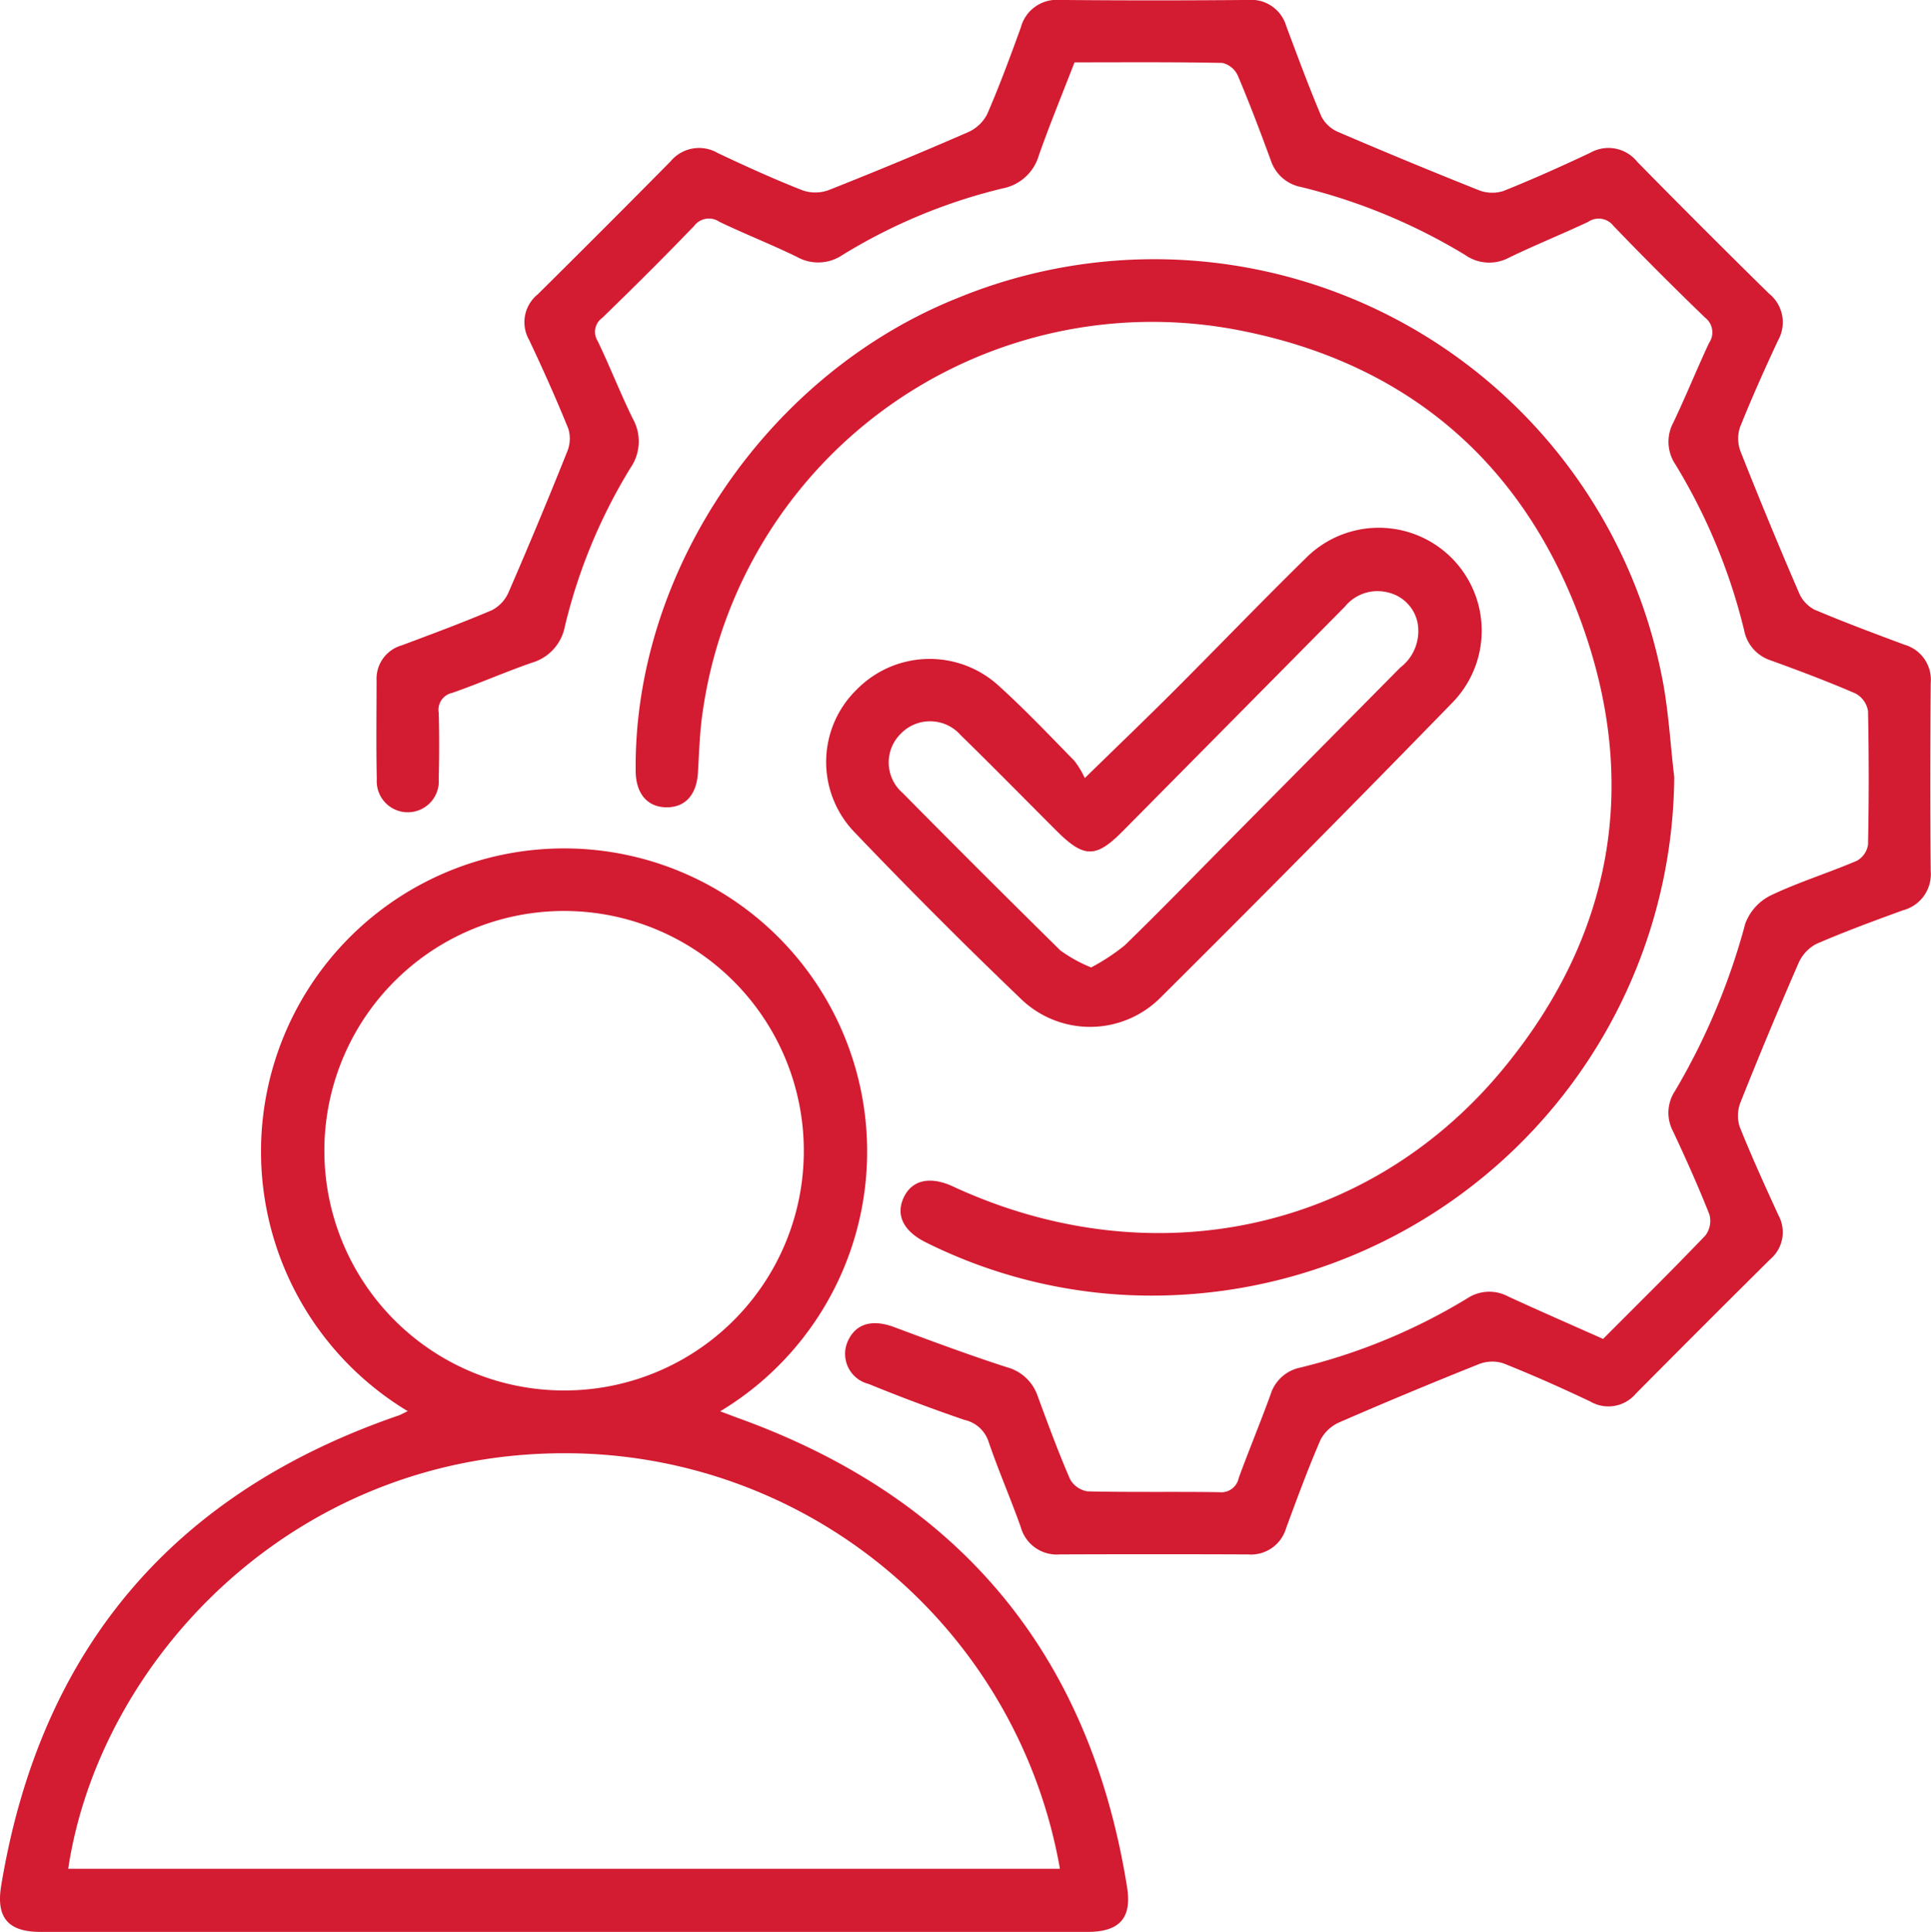 <svg id="competence" xmlns="http://www.w3.org/2000/svg" width="118.461" height="118.504" viewBox="0 0 118.461 118.504">
  <path id="Tracé_39" data-name="Tracé 39" d="M501.364,435.268c2.16-2.169,4.25-4.228,6.277-6.347a1.485,1.485,0,0,0,.244-1.285c-.682-1.729-1.446-3.429-2.236-5.113a2.416,2.416,0,0,1,.13-2.471,40.946,40.946,0,0,0,4.307-10.26,3.154,3.154,0,0,1,1.554-1.725c1.71-.815,3.536-1.38,5.284-2.125a1.356,1.356,0,0,0,.691-.99q.086-4.1,0-8.205a1.5,1.5,0,0,0-.764-1.069c-1.706-.739-3.448-1.392-5.2-2.03a2.419,2.419,0,0,1-1.637-1.855,35.715,35.715,0,0,0-4.212-10.162,2.488,2.488,0,0,1-.127-2.579c.768-1.608,1.434-3.264,2.188-4.875a1.142,1.142,0,0,0-.238-1.551q-2.869-2.764-5.633-5.639a1.142,1.142,0,0,0-1.551-.235c-1.611.755-3.267,1.424-4.869,2.2a2.567,2.567,0,0,1-2.683-.181,35.681,35.681,0,0,0-10.057-4.161,2.435,2.435,0,0,1-1.855-1.637c-.641-1.748-1.3-3.489-2.024-5.2a1.389,1.389,0,0,0-.945-.774c-3.01-.06-6.02-.035-9.071-.035-.745,1.925-1.513,3.79-2.185,5.693a2.879,2.879,0,0,1-2.227,2.039,33.815,33.815,0,0,0-9.826,4.085,2.657,2.657,0,0,1-2.794.114c-1.564-.764-3.191-1.4-4.761-2.154A1.13,1.13,0,0,0,445.6,367c-1.843,1.913-3.727,3.787-5.633,5.636a1.048,1.048,0,0,0-.282,1.424c.755,1.57,1.386,3.2,2.154,4.761a2.848,2.848,0,0,1-.14,3.013,33.489,33.489,0,0,0-4.028,9.728,2.878,2.878,0,0,1-2.039,2.233c-1.643.571-3.241,1.278-4.884,1.849a1.057,1.057,0,0,0-.815,1.218c.038,1.348.032,2.7,0,4.044a1.905,1.905,0,1,1-3.8.032c-.044-2.02-.016-4.044-.013-6.068a2.127,2.127,0,0,1,1.548-2.147c1.852-.695,3.711-1.38,5.531-2.157a2.251,2.251,0,0,0,1.024-1.107q1.865-4.3,3.6-8.64a2.064,2.064,0,0,0,.054-1.4c-.745-1.833-1.554-3.641-2.4-5.43A2.194,2.194,0,0,1,436,371.2q4.1-4.058,8.154-8.161a2.269,2.269,0,0,1,2.893-.514c1.716.812,3.451,1.6,5.217,2.293a2.384,2.384,0,0,0,1.6-.022q4.3-1.7,8.535-3.546a2.416,2.416,0,0,0,1.18-1.107c.755-1.741,1.415-3.527,2.062-5.313a2.279,2.279,0,0,1,2.4-1.694q5.766.052,11.539,0a2.238,2.238,0,0,1,2.347,1.608c.695,1.852,1.38,3.711,2.15,5.531a2.074,2.074,0,0,0,1.028.958q4.3,1.846,8.649,3.578a2.239,2.239,0,0,0,1.5.041c1.8-.72,3.571-1.516,5.325-2.344a2.259,2.259,0,0,1,2.88.558q4,4.072,8.075,8.075a2.26,2.26,0,0,1,.561,2.88c-.822,1.757-1.614,3.53-2.334,5.328a2.22,2.22,0,0,0,.041,1.5q1.722,4.353,3.578,8.652a2.078,2.078,0,0,0,.951,1.034c1.821.771,3.676,1.462,5.531,2.154a2.232,2.232,0,0,1,1.6,2.347c-.028,3.847-.035,7.691,0,11.539a2.286,2.286,0,0,1-1.7,2.4c-1.786.65-3.571,1.307-5.313,2.062a2.427,2.427,0,0,0-1.1,1.186q-1.846,4.234-3.556,8.532a2.23,2.23,0,0,0-.051,1.5c.736,1.836,1.557,3.638,2.382,5.436a2.169,2.169,0,0,1-.511,2.693q-4.139,4.106-8.243,8.243a2.2,2.2,0,0,1-2.794.479c-1.754-.831-3.527-1.621-5.325-2.338a2.23,2.23,0,0,0-1.5.044q-4.291,1.713-8.532,3.556a2.411,2.411,0,0,0-1.189,1.085c-.771,1.776-1.44,3.6-2.112,5.42a2.247,2.247,0,0,1-2.347,1.614q-5.771-.024-11.539,0a2.292,2.292,0,0,1-2.4-1.7c-.625-1.751-1.37-3.46-1.97-5.221a2,2,0,0,0-1.475-1.329q-2.973-1.018-5.884-2.208a1.9,1.9,0,0,1-1.265-2.642c.492-1.069,1.507-1.339,2.823-.847,2.3.856,4.593,1.713,6.924,2.464a2.735,2.735,0,0,1,1.893,1.776c.631,1.706,1.259,3.419,1.982,5.087a1.488,1.488,0,0,0,1.078.752c2.7.063,5.392.01,8.088.051a1.091,1.091,0,0,0,1.186-.879c.628-1.71,1.326-3.391,1.947-5.1a2.41,2.41,0,0,1,1.83-1.665,36.134,36.134,0,0,0,10.27-4.263,2.443,2.443,0,0,1,2.477-.1C497.456,433.549,499.378,434.386,501.364,435.268Z" transform="translate(-403.018 -353.139)" fill="#d31b32"/>
  <path id="Tracé_40" data-name="Tracé 40" d="M378.311,551.784a18.592,18.592,0,1,1,19.167.01c.454.168.844.32,1.237.463q20.32,7.389,23.728,28.742c.3,1.893-.479,2.728-2.433,2.728q-32.109,0-64.221,0c-1.992,0-2.743-.872-2.417-2.842q3.587-21.695,24.384-28.837C377.94,551.977,378.108,551.879,378.311,551.784Zm-20.829,28.073h60.84a30.816,30.816,0,0,0-30.572-25.491C371.162,554.445,359.388,567.154,357.482,579.857Zm45.127-44.049a14.706,14.706,0,1,0-14.752,14.707A14.682,14.682,0,0,0,402.609,535.808Z" transform="translate(-353.298 -465.224)" fill="#d31b32"/>
  <path id="Tracé_41" data-name="Tracé 41" d="M539.953,435.071a32.058,32.058,0,0,1-33.709,31.765,31.092,31.092,0,0,1-12.2-3.222c-1.361-.679-1.855-1.649-1.377-2.718.5-1.107,1.618-1.37,3.035-.714,12.059,5.592,25.405,2.874,33.722-7.171,6.715-8.11,8.43-17.419,4.869-27.321s-10.755-16.052-21.1-18.038a27.855,27.855,0,0,0-32.834,23.366c-.193,1.25-.222,2.525-.3,3.79-.079,1.332-.764,2.116-1.906,2.119-1.186,0-1.9-.825-1.913-2.223-.13-12.275,8.11-24.375,19.766-29.024a31.742,31.742,0,0,1,43.151,23.046C539.595,430.8,539.7,432.952,539.953,435.071Z" transform="translate(-437.243 -387.406)" fill="#d31b32"/>
  <path id="Tracé_42" data-name="Tracé 42" d="M528.959,470.633c2.03-1.982,3.771-3.651,5.478-5.357,2.69-2.69,5.325-5.433,8.04-8.094A6.313,6.313,0,0,1,551.514,466q-8.868,9.111-17.888,18.076a6.1,6.1,0,0,1-8.6.086q-5.234-5.015-10.242-10.26a6.2,6.2,0,0,1,.184-8.7,6.269,6.269,0,0,1,8.7-.241c1.614,1.459,3.118,3.045,4.64,4.6A5.208,5.208,0,0,1,528.959,470.633Zm.39,11.615A12.823,12.823,0,0,0,531.4,480.9c2.217-2.154,4.367-4.371,6.543-6.569q5.186-5.238,10.368-10.476a2.822,2.822,0,0,0,1.066-2.734,2.4,2.4,0,0,0-1.8-1.871,2.584,2.584,0,0,0-2.667.872q-6.813,6.889-13.629,13.772c-1.633,1.652-2.369,1.656-4.041-.013-1.963-1.96-3.9-3.939-5.89-5.877a2.5,2.5,0,0,0-3.7-.073,2.474,2.474,0,0,0,.136,3.616q4.805,4.862,9.674,9.658A8.967,8.967,0,0,0,529.35,482.248Z" transform="translate(-462.41 -422.905)" fill="#d31b32"/>
</svg>
